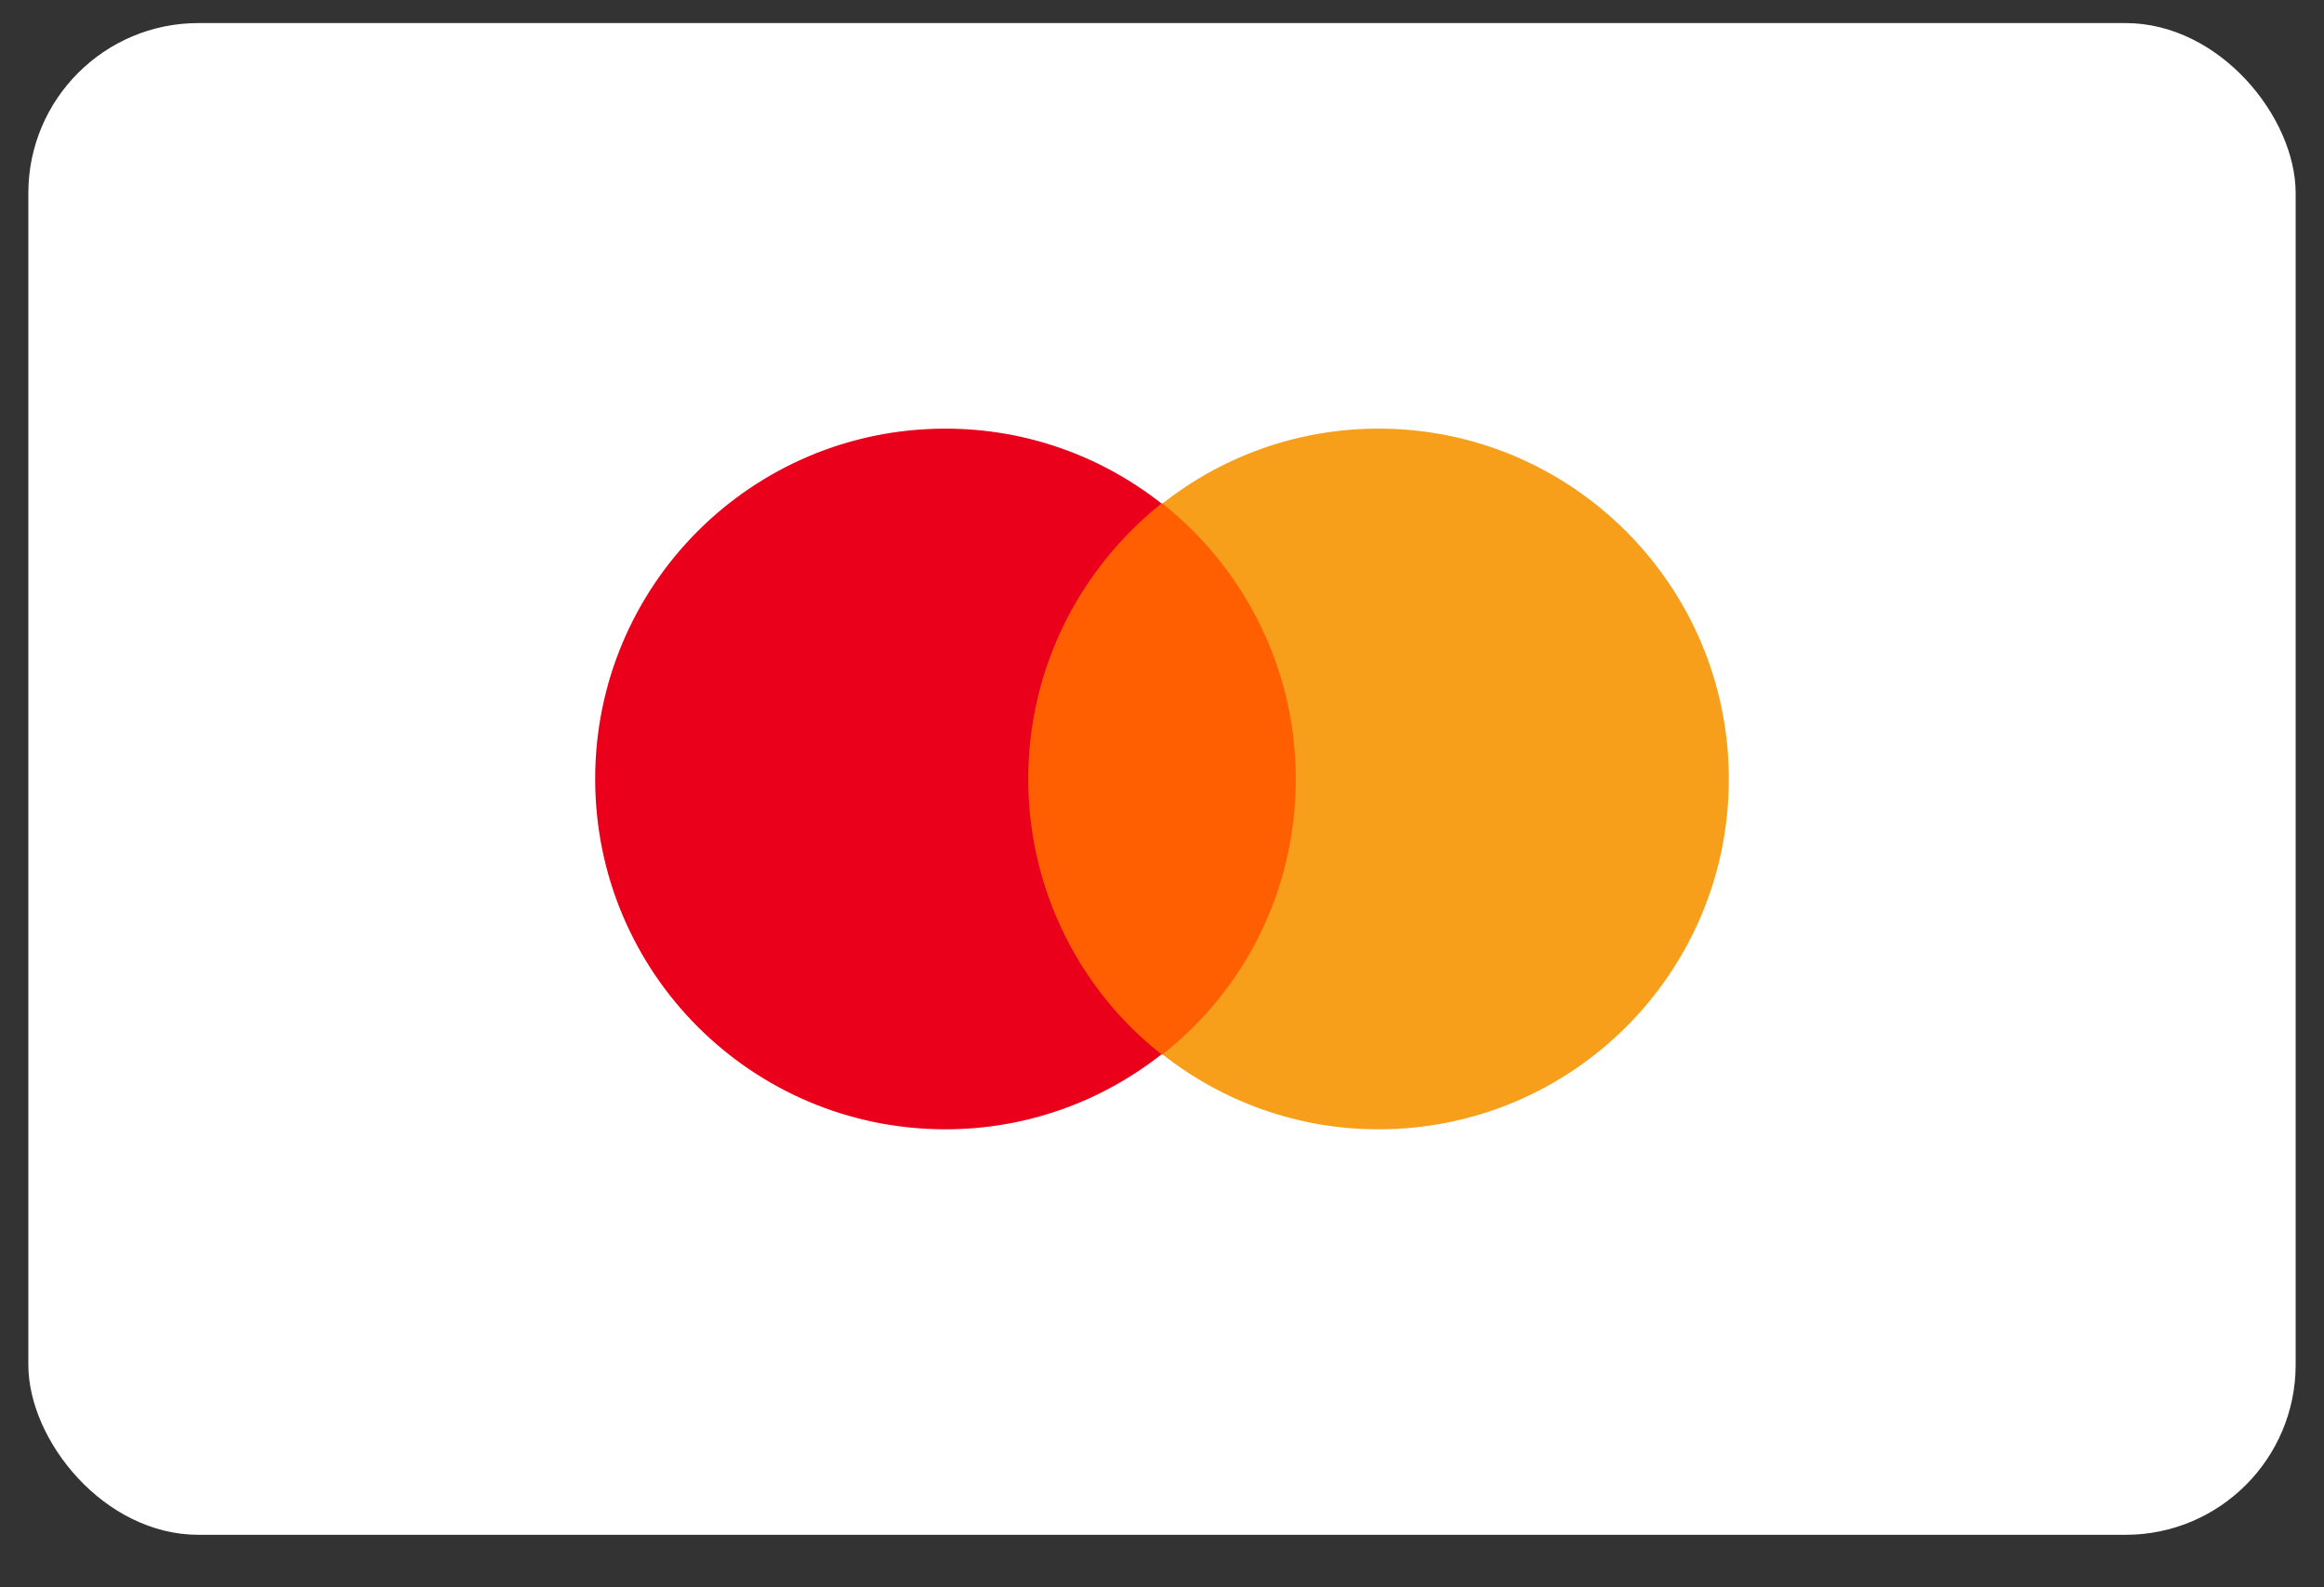 <?xml version="1.0" encoding="UTF-8"?> <svg xmlns="http://www.w3.org/2000/svg" width="41" height="28" viewBox="0 0 41 28" fill="none"><rect x="0" y="0" width="41" height="28" fill="#333333" stroke="none"/><rect x="0.5" y="0.407" width="40" height="26.667" rx="3" fill="white"></rect><path d="M23.204 8.882H17.796V18.599H23.204V8.882Z" fill="#FF5F00"></path><path d="M18.14 13.741C18.14 11.767 19.067 10.015 20.491 8.882C19.444 8.058 18.122 7.561 16.68 7.561C13.264 7.561 10.5 10.325 10.5 13.741C10.5 17.157 13.264 19.921 16.68 19.921C18.122 19.921 19.444 19.423 20.491 18.599C19.067 17.483 18.14 15.715 18.14 13.741Z" fill="#EB001B"></path><path d="M30.5 13.741C30.5 17.157 27.736 19.921 24.32 19.921C22.878 19.921 21.556 19.423 20.509 18.599C21.951 17.466 22.86 15.715 22.86 13.741C22.86 11.767 21.933 10.015 20.509 8.882C21.556 8.058 22.878 7.561 24.32 7.561C27.736 7.561 30.5 10.342 30.5 13.741Z" fill="#F79E1B"></path></svg> 